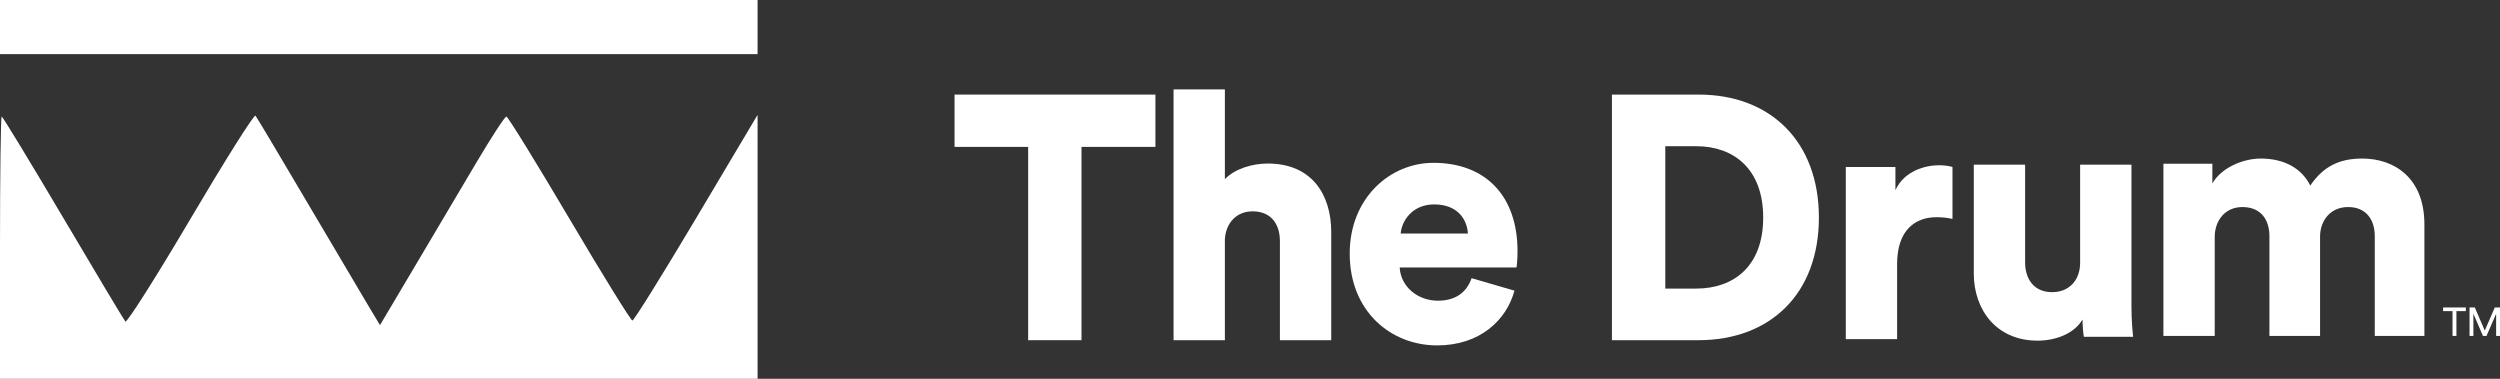 <svg width="165" height="25" viewBox="0 0 165 25" fill="none" xmlns="http://www.w3.org/2000/svg">
<rect x="0" y="0" width="165" height="25" fill="#333333" stroke="none"/>
<path d="M76.258 9.695V6.243H63V9.695H67.858V22.453H71.379V9.695H76.258Z" fill="white"/>
<path d="M80.842 15.777C80.909 14.725 81.6 13.948 82.669 13.948C83.895 13.948 84.474 14.794 84.474 15.914V22.453H87.861V15.319C87.861 12.828 86.569 10.793 83.672 10.793C82.692 10.793 81.533 11.113 80.842 11.822V5.9H77.455V22.453H80.842V15.777Z" fill="white"/>
<path d="M92.445 15.411C92.512 14.565 93.225 13.491 94.652 13.491C96.256 13.491 96.835 14.542 96.88 15.411H92.445ZM97.125 18.36C96.813 19.252 96.122 19.846 94.897 19.846C93.582 19.846 92.445 18.932 92.379 17.651H100.089C100.111 17.583 100.156 17.057 100.156 16.577C100.156 12.919 98.039 10.747 94.607 10.747C91.733 10.747 89.081 13.079 89.081 16.737C89.081 20.555 91.799 22.796 94.852 22.796C97.66 22.796 99.42 21.15 99.955 19.183L97.125 18.36Z" fill="white"/>
<path d="M109.909 19.046V9.65H111.959C114.388 9.65 116.371 11.113 116.371 14.359C116.371 17.606 114.388 19.046 111.959 19.046H109.909ZM112.092 22.453C116.861 22.453 120.047 19.366 120.047 14.359C120.047 9.352 116.861 6.243 112.115 6.243H106.388V22.453H112.092Z" fill="white"/>
<path d="M128.864 11.02C128.641 10.952 128.306 10.906 127.972 10.906C127.081 10.906 125.677 11.272 125.098 12.552V11.02H121.822V22.383H125.209V17.422C125.209 15.159 126.435 14.336 127.794 14.336C128.128 14.336 128.485 14.358 128.864 14.45V11.02Z" fill="white"/>
<path d="M137.534 22.231H140.788C140.765 22.048 140.676 21.225 140.676 20.197V10.868H137.289V17.339C137.289 18.482 136.576 19.282 135.44 19.282C134.236 19.282 133.657 18.413 133.657 17.316V10.868H130.27V18.047C130.27 20.471 131.785 22.483 134.481 22.483C135.596 22.483 136.866 22.071 137.445 21.088C137.445 21.385 137.49 22.026 137.534 22.231Z" fill="white"/>
<path d="M146.172 22.17V15.631C146.172 14.602 146.819 13.665 148 13.665C149.225 13.665 149.782 14.511 149.782 15.585V22.17H153.125V15.608C153.125 14.602 153.771 13.665 154.974 13.665C156.177 13.665 156.735 14.511 156.735 15.585V22.17H160.01V14.808C160.01 11.722 158.005 10.464 155.91 10.464C154.417 10.464 153.348 10.967 152.478 12.247C151.921 11.127 150.785 10.464 149.203 10.464C148 10.464 146.573 11.104 146.016 12.11V10.807H142.785V22.17H146.172Z" fill="white"/>
<path d="M162.746 20.534V20.293H161.245V20.534H161.867V22.17H162.124V20.534H162.746Z" fill="white"/>
<path d="M165 22.17V20.293H164.656L163.995 21.82L163.339 20.293H162.99V22.17H163.244V20.708L163.874 22.17H164.11L164.745 20.708V22.17H165Z" fill="white"/>
<path fill-rule="evenodd" clip-rule="evenodd" d="M0 1.786V3.571H25H50V1.786V0H25H0V1.786ZM12.577 14.433C10.306 18.28 8.369 21.334 8.274 21.222C8.178 21.109 6.328 18.019 4.162 14.354C1.996 10.69 0.174 7.692 0.112 7.692C0.05 7.692 0 11.586 0 16.346V25H25H50V16.29V7.581L45.963 14.367C43.743 18.1 41.842 21.154 41.738 21.154C41.635 21.154 39.761 18.125 37.575 14.423C35.389 10.721 33.518 7.692 33.419 7.692C33.32 7.692 32.415 9.083 31.409 10.783C30.402 12.483 28.567 15.58 27.329 17.666L25.079 21.459L24.206 20.001C23.725 19.2 21.912 16.133 20.175 13.187C18.439 10.24 16.948 7.742 16.862 7.635C16.776 7.527 14.848 10.586 12.577 14.433Z" fill="white"/>
</svg>
